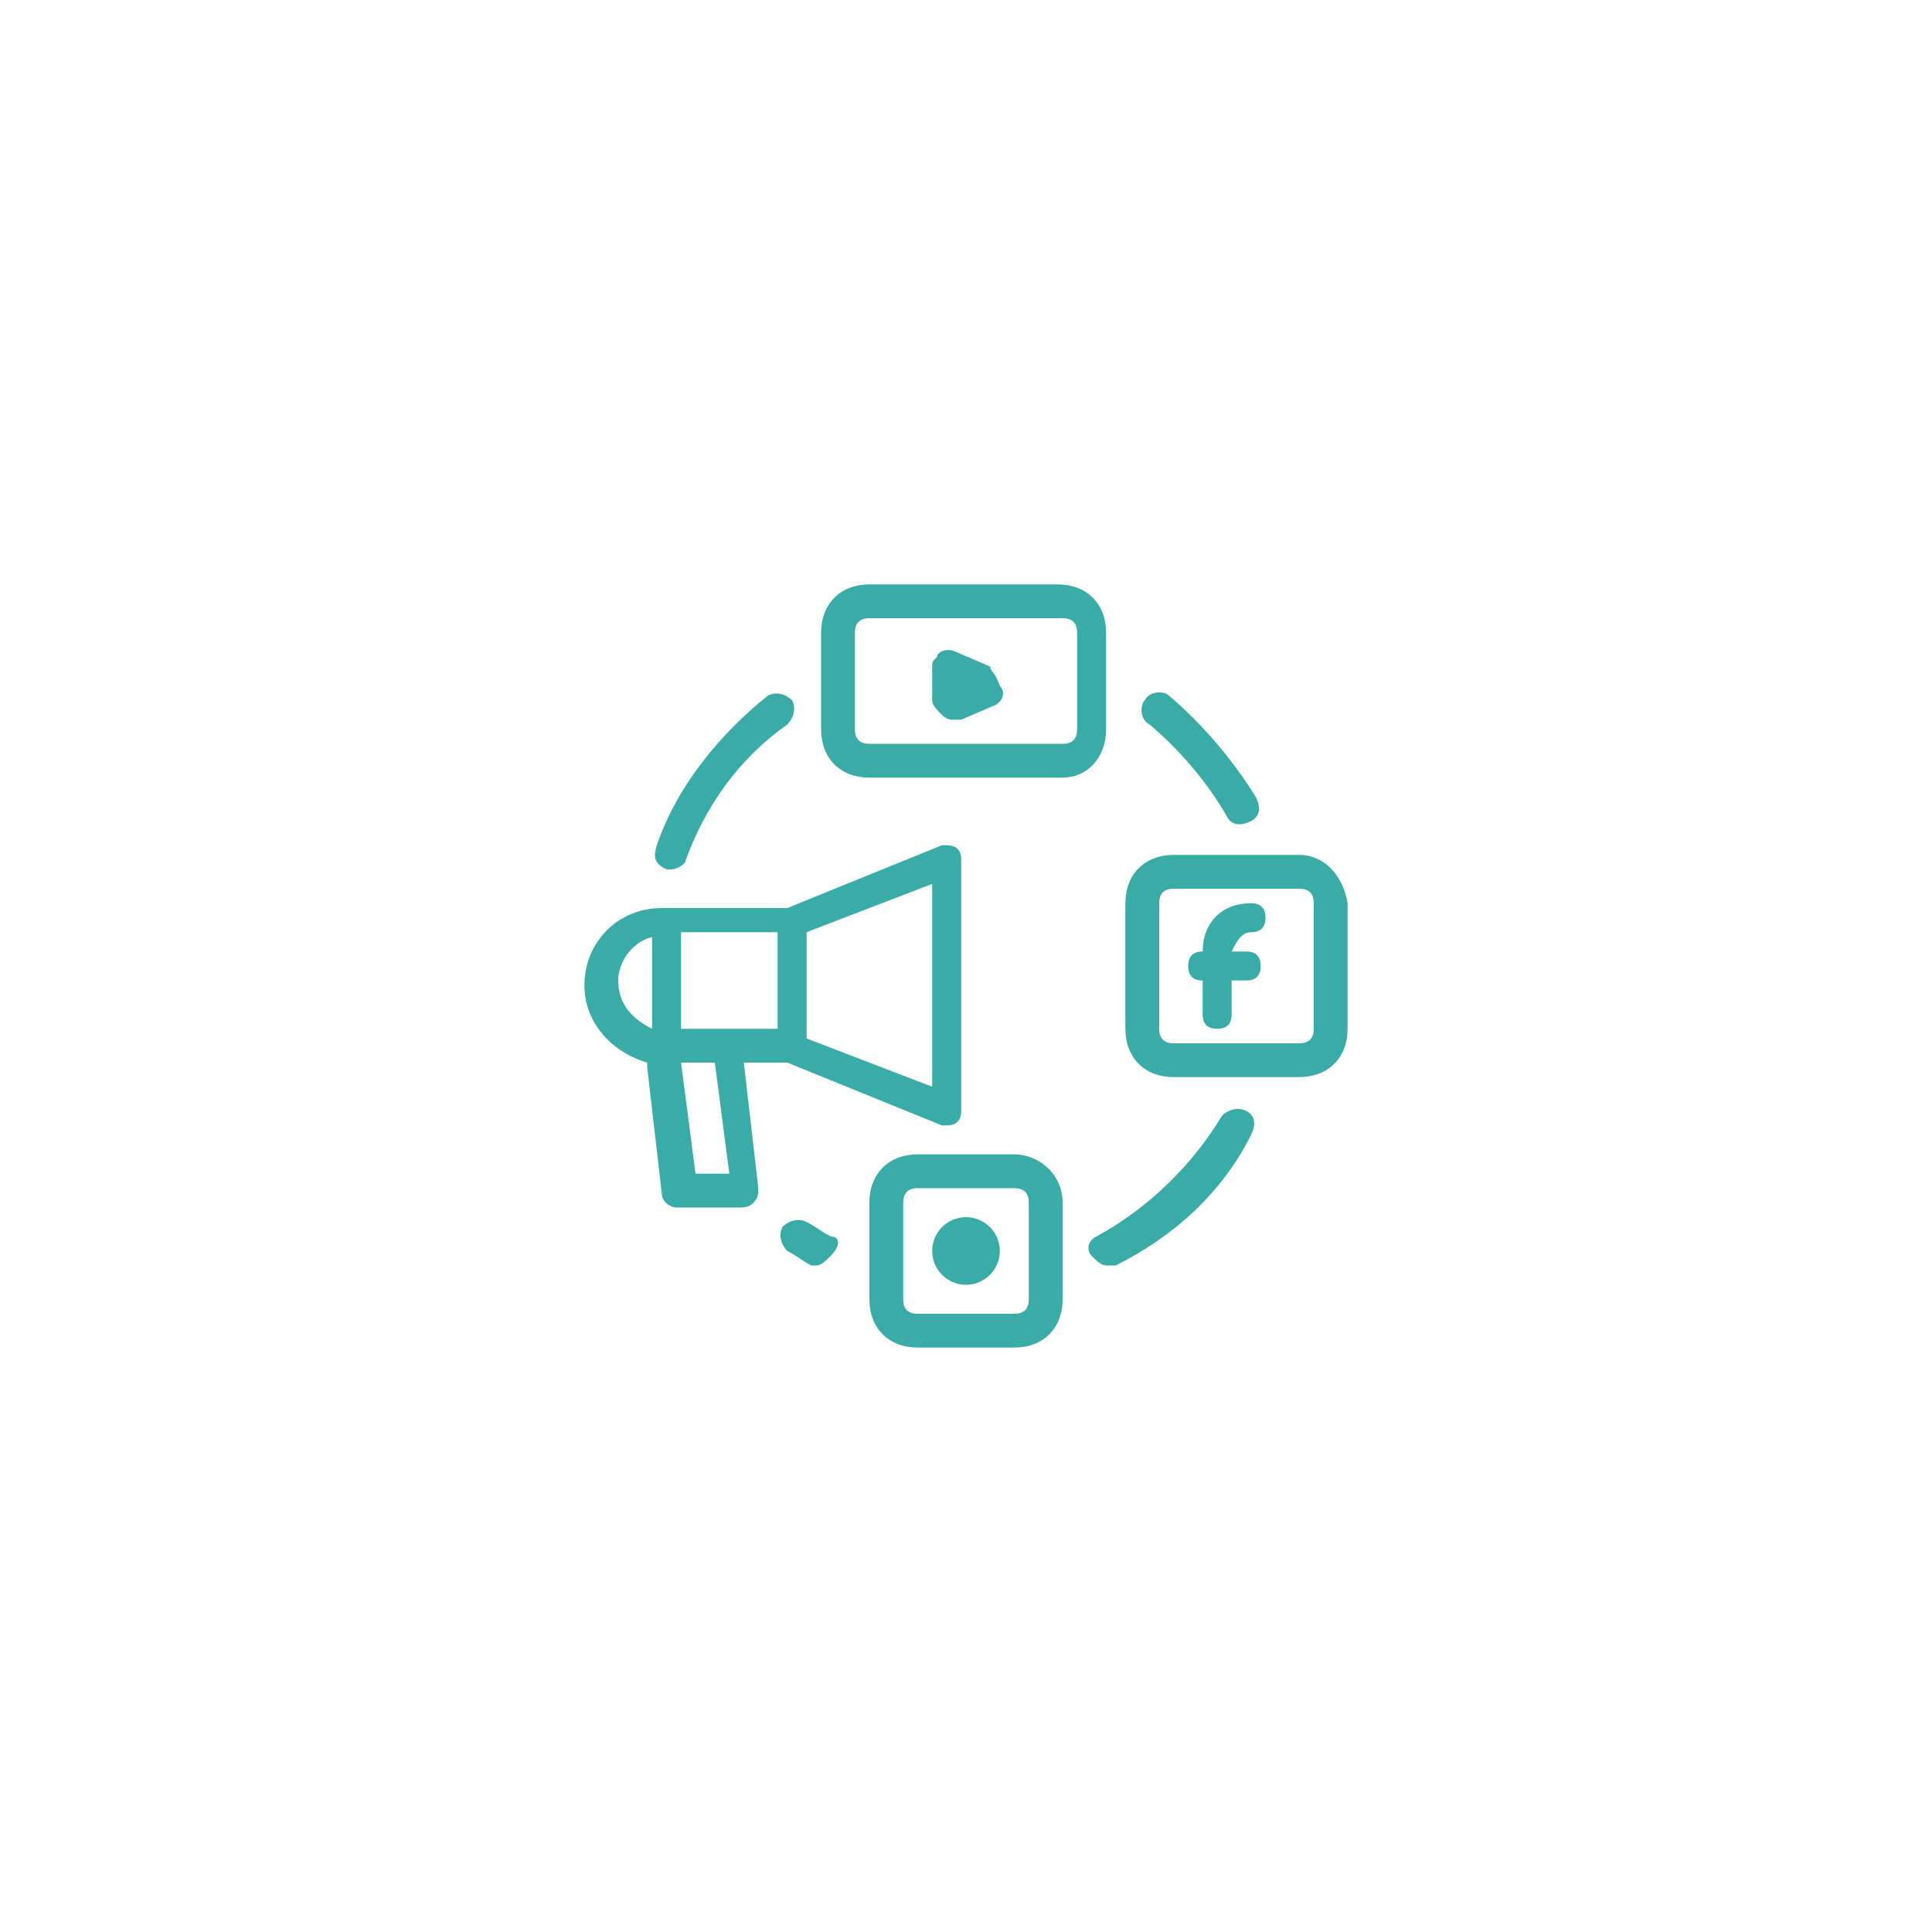 <svg xmlns="http://www.w3.org/2000/svg" xmlns:xlink="http://www.w3.org/1999/xlink" id="Layer_1" x="0px" y="0px" viewBox="0 0 40 40" style="enable-background:new 0 0 40 40;" xml:space="preserve"><style type="text/css">	.st0{fill:#39ACA7;}</style><g id="Digital_Marketing">	<path class="st0" d="M21,23.9h-2c-0.6,0-1,0.4-1,1v2c0,0.6,0.4,1,1,1h2c0.6,0,1-0.4,1-1v-2C22,24.3,21.5,23.9,21,23.9z M21.3,26.9  c0,0.2-0.1,0.3-0.3,0.3h-2c-0.2,0-0.3-0.1-0.3-0.3v-2c0-0.2,0.1-0.3,0.3-0.3h2c0.2,0,0.3,0.1,0.3,0.3V26.9z"></path>	<path class="st0" d="M26.9,17.7h-2.6c-0.6,0-1,0.4-1,1v2.6c0,0.6,0.4,1,1,1h2.6c0.6,0,1-0.4,1-1v-2.6  C27.8,18.1,27.4,17.7,26.9,17.7z M27.2,21.3c0,0.2-0.1,0.3-0.3,0.3h-2.6c-0.2,0-0.3-0.1-0.3-0.3v-2.6c0-0.2,0.1-0.3,0.3-0.3h2.6  c0.2,0,0.3,0.1,0.3,0.3V21.3z"></path>	<circle class="st0" cx="20" cy="25.9" r="0.7"></circle>	<path class="st0" d="M16.3,22l3.2,1.3c0,0,0.1,0,0.1,0c0.2,0,0.3-0.1,0.3-0.3v-5.2c0-0.2-0.1-0.3-0.3-0.3c0,0-0.1,0-0.1,0l-3.2,1.3  h-2.6c-0.9,0-1.6,0.7-1.6,1.6c0,0.8,0.6,1.4,1.3,1.6c0,0,0,0,0,0.1l0.3,2.6c0,0.2,0.2,0.3,0.3,0.3h1.3c0.1,0,0.2,0,0.3-0.1  s0.1-0.2,0.1-0.3L15.4,22H16.3z M19.3,22.5l-2.6-1v-2.2l2.6-1V22.5z M16.1,21.3h-2v-2h2V21.3z M12.8,20.3c0-0.4,0.3-0.8,0.7-0.9  v1.9C13.1,21.1,12.8,20.8,12.8,20.3z M15.1,24.3h-0.7L14.1,22h0.7v0L15.1,24.3z"></path>	<path class="st0" d="M22.9,15.1v-2c0-0.6-0.4-1-1-1H18c-0.6,0-1,0.4-1,1v2c0,0.6,0.4,1,1,1H22C22.5,16.1,22.9,15.7,22.9,15.1z   M22.3,15.1c0,0.2-0.1,0.3-0.3,0.3H18c-0.2,0-0.3-0.1-0.3-0.3v-2c0-0.2,0.1-0.3,0.3-0.3H22c0.2,0,0.3,0.1,0.3,0.3V15.1z"></path>	<path class="st0" d="M20.5,13.8l-0.7-0.3c-0.2-0.1-0.4,0-0.4,0.1c-0.1,0.1-0.1,0.1-0.1,0.2v0.7c0,0.1,0.1,0.2,0.2,0.3  c0,0,0.1,0.1,0.2,0.1c0.1,0,0.1,0,0.2,0l0.7-0.3c0.2-0.1,0.2-0.3,0.1-0.4C20.6,13.9,20.5,13.9,20.5,13.8z"></path>	<path class="st0" d="M25.9,19.3c0.2,0,0.3-0.1,0.3-0.3s-0.1-0.3-0.3-0.3c-0.6,0-1,0.4-1,1c-0.2,0-0.3,0.1-0.3,0.3s0.1,0.3,0.3,0.3  V21c0,0.2,0.1,0.3,0.3,0.3s0.3-0.1,0.3-0.3v-0.7h0.3c0.2,0,0.3-0.1,0.3-0.3s-0.1-0.3-0.3-0.3h-0.3C25.6,19.5,25.7,19.3,25.9,19.3z"></path>	<path class="st0" d="M25.8,23c-0.2-0.1-0.4,0-0.5,0.1l0,0c-0.6,1-1.5,1.9-2.6,2.5c-0.2,0.1-0.2,0.3-0.1,0.4  c0.1,0.1,0.2,0.2,0.3,0.2c0.1,0,0.1,0,0.2,0c1.2-0.6,2.2-1.5,2.8-2.7C26,23.3,26,23.1,25.8,23L25.8,23z"></path>	<path class="st0" d="M25.4,16.9c0.1,0.2,0.3,0.2,0.5,0.1c0.2-0.1,0.2-0.3,0.1-0.5l0,0c-0.5-0.8-1.1-1.5-1.8-2.1  c-0.1-0.1-0.4-0.1-0.5,0.1c-0.1,0.1-0.1,0.4,0.1,0.5C24.4,15.5,25,16.2,25.4,16.9z"></path>	<path class="st0" d="M13.8,18c0,0,0.1,0,0.1,0c0.1,0,0.3-0.1,0.3-0.2c0.4-1.1,1.1-2.1,2.1-2.8c0.1-0.1,0.2-0.3,0.1-0.5  c-0.1-0.1-0.3-0.2-0.5-0.1l0,0c-1,0.8-1.9,1.9-2.3,3.1C13.5,17.8,13.6,17.9,13.8,18L13.8,18z"></path>	<path class="st0" d="M17.2,25.6c-0.2-0.1-0.3-0.2-0.5-0.3c-0.2-0.1-0.4,0-0.5,0.1c-0.1,0.2,0,0.4,0.1,0.5c0.2,0.1,0.3,0.2,0.5,0.3  c0,0,0.1,0,0.1,0c0.1,0,0.2-0.1,0.3-0.2C17.4,25.8,17.4,25.6,17.2,25.6z"></path></g></svg>